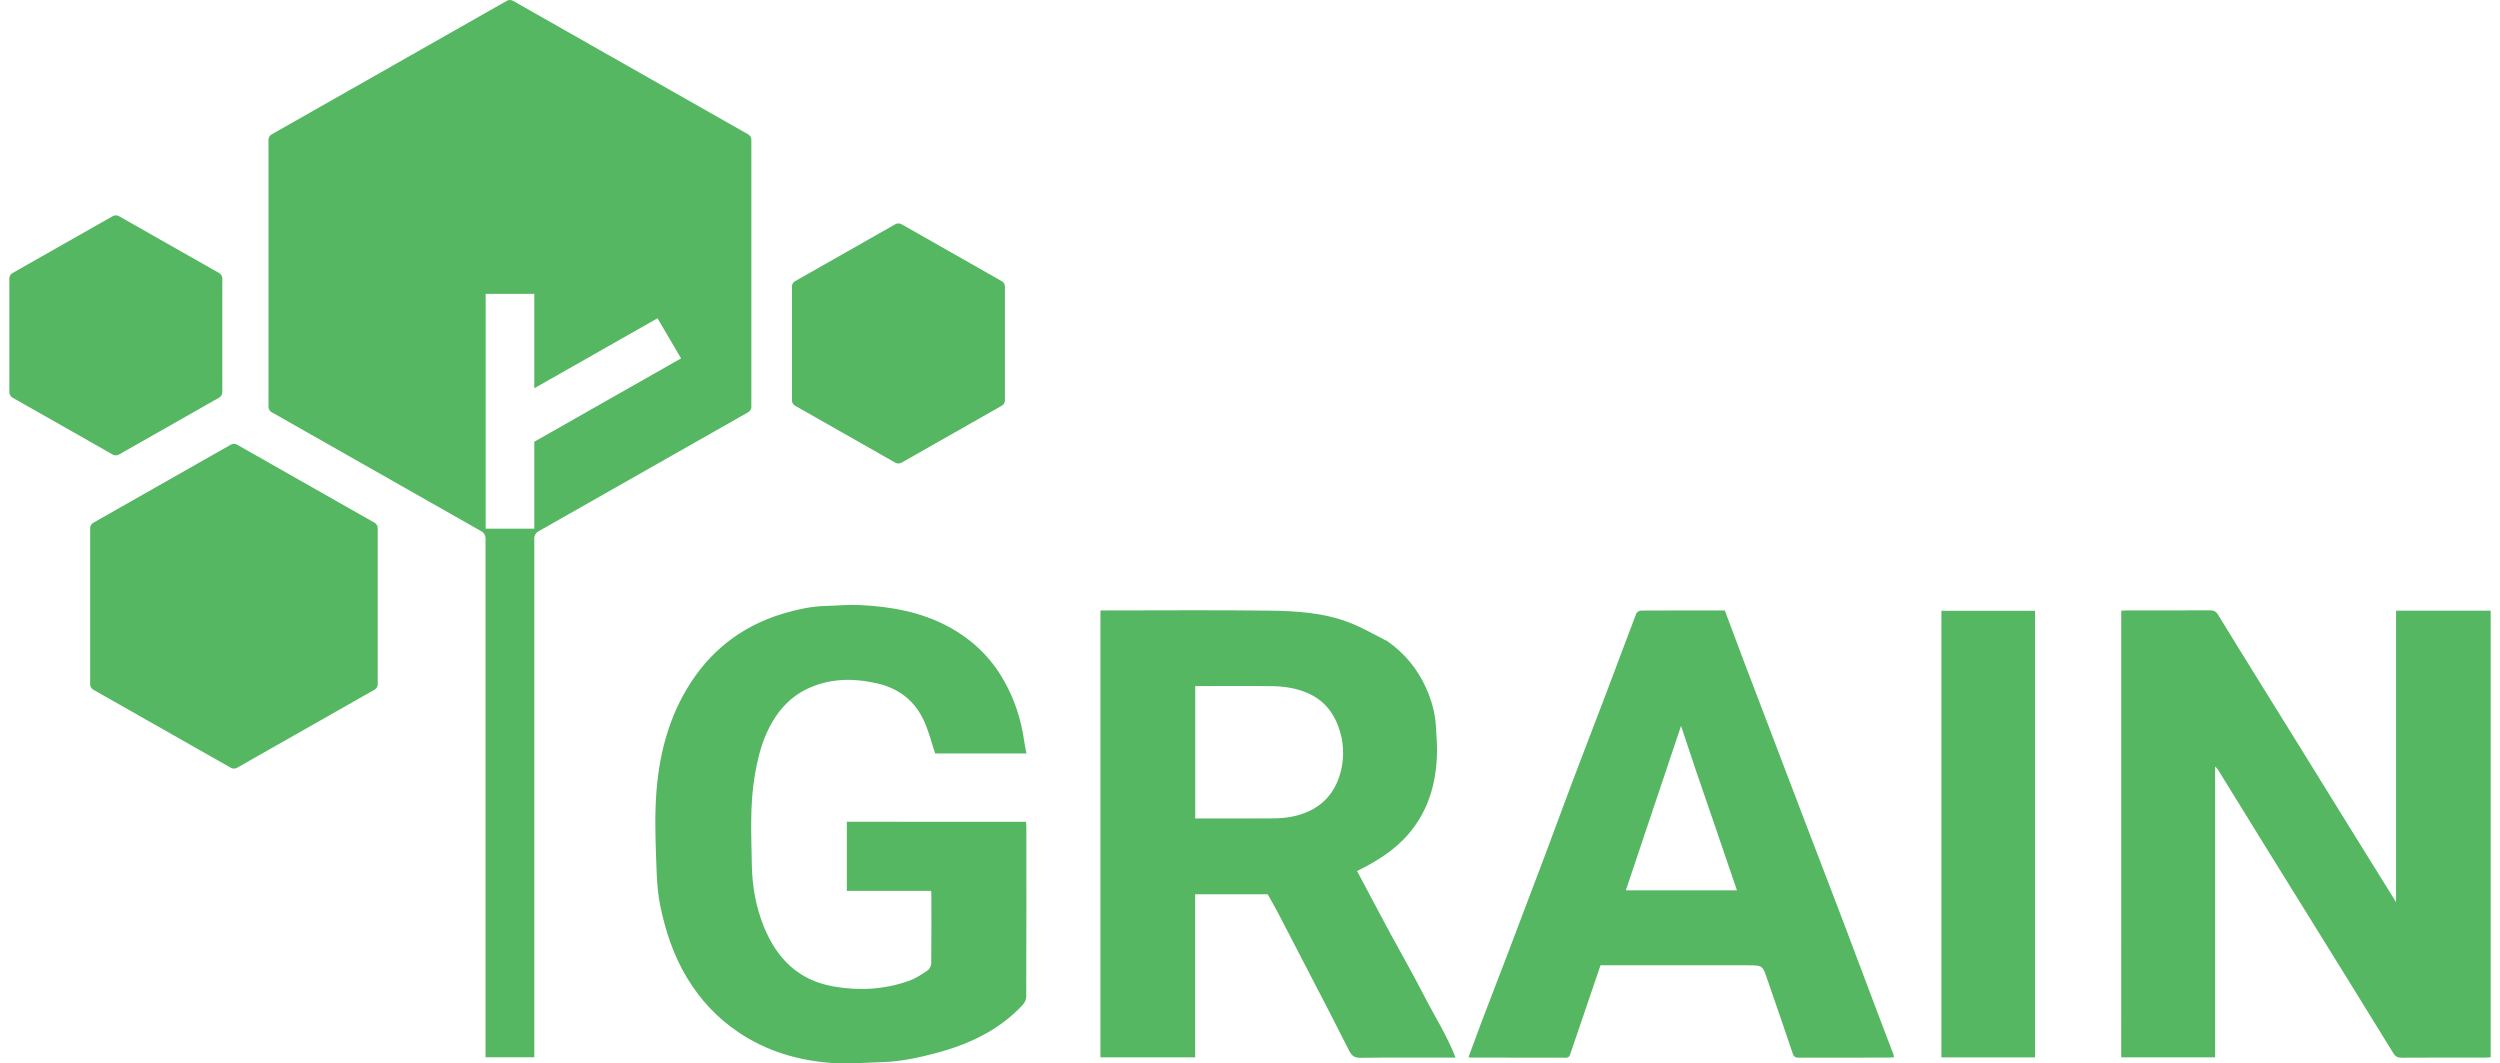 <svg class="c-logo__svg" fill="none" height="57" viewBox="0 0 134 57" width="134" xmlns="http://www.w3.org/2000/svg"><path d="m113.699 34.626c0-.644 0-1.258 0-1.893.12-.005.217-.015.315-.015 1.475-.001 2.95.003 4.425-.005.215-.001.343.059.457.248.71 1.17 1.435 2.331 2.156 3.496.762 1.231 1.527 2.459 2.289 3.689.88 1.422 1.758 2.845 2.639 4.266.801 1.294 1.607 2.585 2.449 3.942 0-5.25 0-10.428 0-15.622h5.071v23.942c-.096.005-.194.013-.292.013-1.495.001-2.99-.004-4.487.007-.206.001-.329-.062-.431-.231-.741-1.208-1.487-2.414-2.233-3.62-.763-1.231-1.525-2.461-2.288-3.691-.826-1.33-1.651-2.659-2.475-3.99-.808-1.306-1.612-2.614-2.418-3.92-.029-.046-.076-.082-.146-.154v15.584c-1.683 0-3.336 0-5.033 0 .002-7.338.002-14.677.002-22.047zm-35.679 22.063c-.208 0-.315 0-.421 0-1.566 0-3.132-.012-4.698.009-.323.004-.464-.137-.585-.378-.367-.726-.736-1.452-1.109-2.175-.896-1.733-1.794-3.464-2.694-5.194-.177-.339-.37-.669-.564-1.018-1.273 0-2.564 0-3.889 0v8.739c-1.707 0-3.38 0-5.077 0 0-7.966 0-15.94 0-23.953h.315c2.91 0 5.821-.026 8.729.011 1.47.018 2.951.109 4.339.654.684.269 1.326.646 2.003.988.941.66 1.621 1.502 2.075 2.519.28.627.469 1.283.516 1.968.038.561.082 1.127.058 1.687-.067 1.526-.481 2.929-1.503 4.133-.758.895-1.723 1.486-2.775 2.008.583 1.096 1.163 2.2 1.755 3.299.595 1.103 1.224 2.189 1.794 3.303.565 1.112 1.25 2.166 1.732 3.401zm-6.092-17.062c-.02-.086-.04-.17-.062-.256-.26-1.018-.804-1.814-1.818-2.241-.584-.246-1.203-.34-1.827-.35-1.282-.022-2.566-.007-3.849-.007-.098 0-.197 0-.308 0v7.096h.344c1.293 0 2.586.008 3.878-.005.366-.004.74-.038 1.095-.12 1.175-.272 2.01-.953 2.395-2.092.217-.636.271-1.301.151-2.024zm-26.538 4.421v3.701h4.516c.008.071.015.109.015.148.001 1.252.007 2.503-.008 3.757-.001.124-.092.294-.196.362-.309.207-.627.424-.975.549-1.32.474-2.681.552-4.062.31-1.886-.331-3.038-1.5-3.727-3.181-.434-1.061-.635-2.185-.654-3.314-.027-1.607-.115-3.222.158-4.824.173-1.016.423-1.996.959-2.892.438-.734 1.01-1.328 1.792-1.713 1.222-.602 2.501-.617 3.797-.324 1.19.267 2.06.961 2.545 2.063.24.545.387 1.132.575 1.694h4.893c-.044-.238-.091-.447-.121-.659-.162-1.169-.525-2.27-1.117-3.299-.706-1.227-1.699-2.168-2.95-2.84-1.487-.797-3.112-1.082-4.78-1.157-.6-.028-1.204.037-1.806.051-.79.018-1.551.194-2.303.42-2.229.673-3.925 2.028-5.103 3.986-1.168 1.944-1.618 4.101-1.697 6.33-.042 1.177.012 2.357.056 3.535.023.596.071 1.198.19 1.78.279 1.369.715 2.688 1.45 3.9.705 1.162 1.608 2.133 2.746 2.899 1.504 1.012 3.19 1.511 4.981 1.643.908.067 1.83-.018 2.745-.045.958-.028 1.885-.228 2.808-.47 1.798-.473 3.432-1.228 4.709-2.605.102-.109.18-.286.181-.432.011-3.021.008-6.041.007-9.063 0-.096-.009-.192-.015-.31-.808 0-1.593 0-2.41 0-2.42-.003-4.809-.003-7.199-.003zm56.13 12.618c-.096.009-.18.022-.264.022-1.606.001-3.212-.001-4.818.004-.177 0-.28-.021-.347-.224-.443-1.329-.911-2.651-1.364-3.977-.256-.749-.249-.751-1.062-.751-2.516 0-5.03 0-7.546 0-.11 0-.221 0-.332 0-.538 1.58-1.074 3.143-1.604 4.709-.047.141-.074.244-.265.244-1.697-.006-3.393-.005-5.091-.006-.028 0-.058-.011-.113-.022.255-.689.501-1.374.76-2.054.429-1.128.867-2.252 1.297-3.38.686-1.801 1.369-3.603 2.048-5.405.504-1.339.993-2.683 1.498-4.021.606-1.602 1.226-3.199 1.834-4.8.521-1.374 1.03-2.753 1.555-4.124.028-.072.157-.153.238-.154 1.495-.009 2.989-.007 4.505-.007.34.909.679 1.817 1.022 2.725.385 1.02.773 2.038 1.174 3.077.662 1.73 1.309 3.442 1.961 5.151.718 1.883 1.446 3.761 2.161 5.645.639 1.683 1.269 3.369 1.904 5.053.272.719.548 1.436.821 2.156.012.036.015.075.028.141zm-8.421-8.946c-.728-2.137-1.447-4.247-2.189-6.397-.26-.78-.52-1.559-.806-2.417-1.006 2.998-1.981 5.902-2.958 8.814zm10.961 8.955h5.016c0-7.986 0-15.958 0-23.935-1.676 0-3.336 0-5.016 0v20.969zm-92.144-35.65v-6.102c0-.117-.064-.227-.168-.286l-5.372-3.05c-.103-.059-.232-.059-.335 0l-5.373 3.05c-.103.059-.167.169-.167.286v6.102c0 .117.064.227.167.286l5.373 3.052c.103.059.232.059.335 0l5.373-3.052c.103-.059.166-.169.166-.286zm41.948.435v-6.102c0-.117-.064-.227-.168-.286l-5.373-3.052c-.103-.059-.232-.059-.335 0l-5.373 3.052c-.103.059-.168.167-.168.286v6.102c0 .117.064.227.168.286l5.373 3.052c.103.059.232.059.335 0l5.373-3.052c.104-.059.168-.169.168-.286zm-33.618 15.22v-8.374c0-.117-.064-.227-.167-.286l-7.372-4.186c-.103-.059-.232-.059-.335 0l-7.372 4.186c-.103.059-.167.167-.167.286v8.374c0 .117.064.227.167.286l7.372 4.186c.103.059.232.059.335 0l7.372-4.186c.103-.061.167-.169.167-.286zm20.027-29.19v14.318c0 .117-.064.227-.168.286l-11.256 6.392c-.13.074-.21.211-.21.358v27.827h-2.615v-27.829c0-.148-.08-.285-.21-.358l-11.256-6.392c-.103-.059-.167-.167-.167-.286v-14.316c0-.117.064-.227.167-.286l12.607-7.159c.103-.059.232-.059.335 0l12.606 7.159c.103.059.168.169.168.286zm-3.768 11.719-1.262-2.15-6.605 3.751v-5.06h-2.607v12.586h2.607v-4.659z" fill="#55b762"></path></svg>